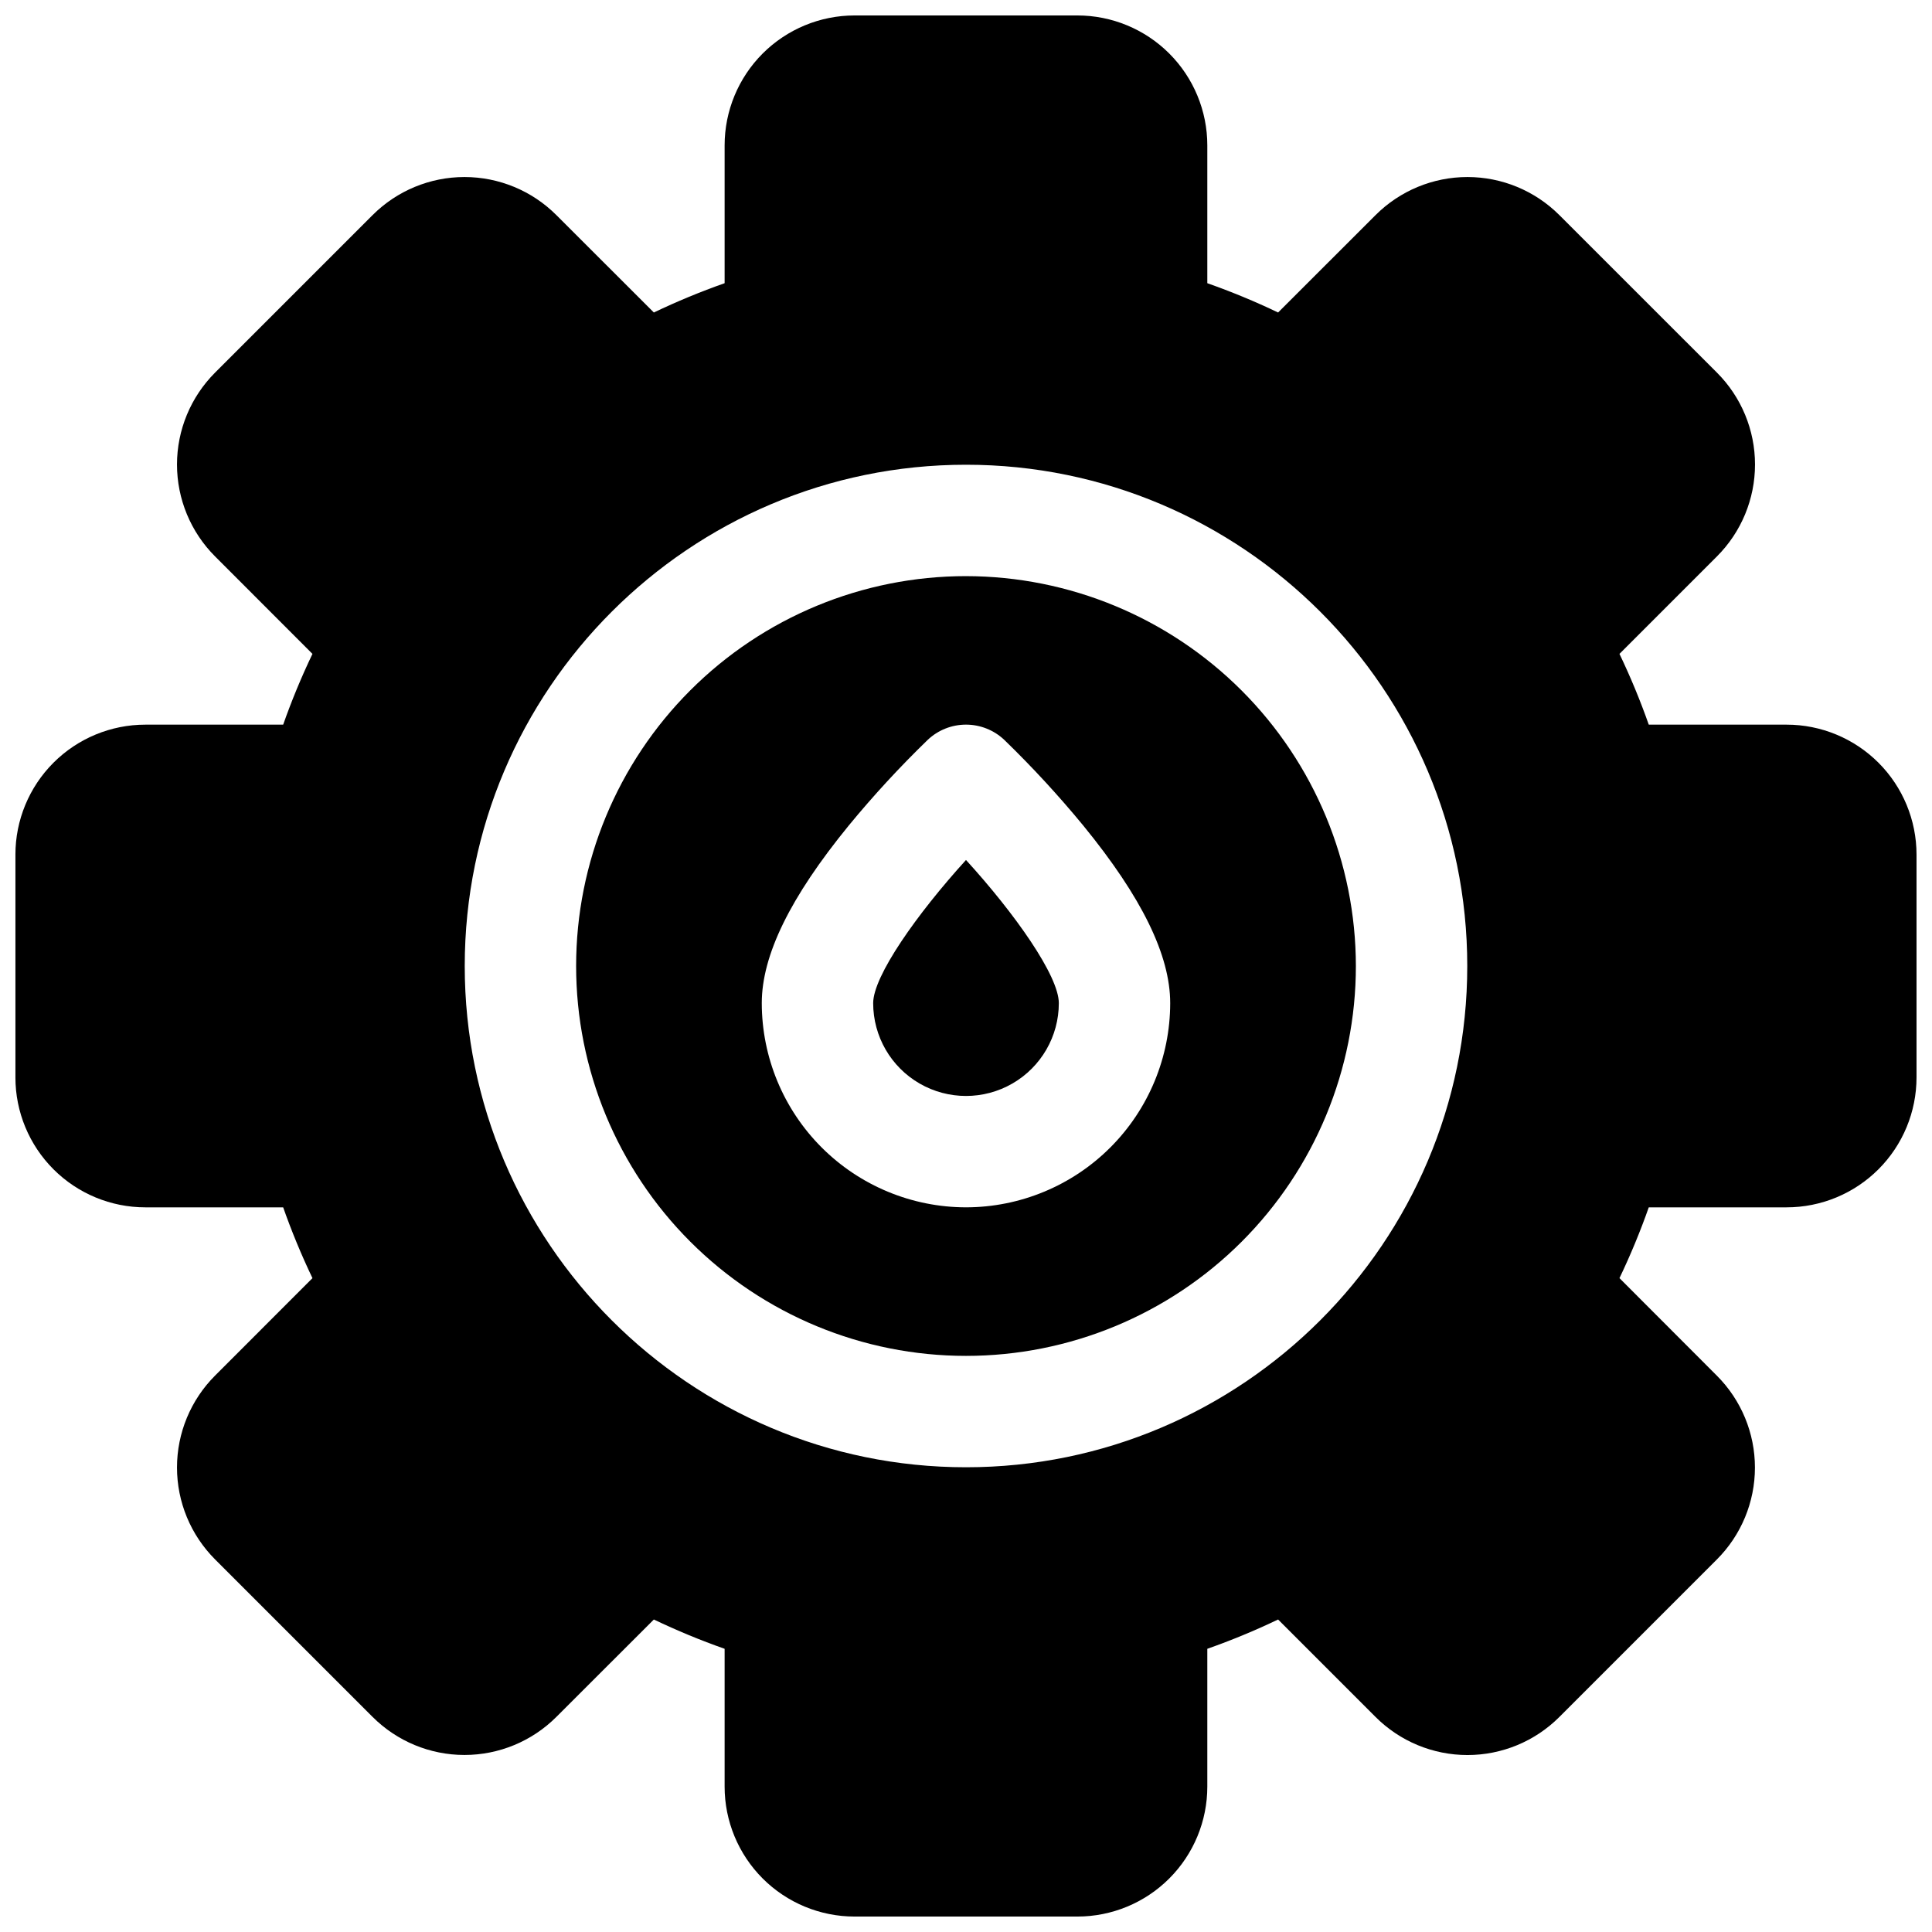 <?xml version="1.0" encoding="UTF-8"?>
<!-- Uploaded to: SVG Repo, www.svgrepo.com, Generator: SVG Repo Mixer Tools -->
<svg width="800px" height="800px" version="1.1" viewBox="144 144 512 512" xmlns="http://www.w3.org/2000/svg">
 <defs>
  <clipPath id="a">
   <path d="m148.09 148.09h503.81v503.81h-503.81z"/>
  </clipPath>
 </defs>
 <path d="m375.4 409.84c0 8.789 4.688 16.91 12.301 21.305 7.609 4.394 16.988 4.394 24.598 0 7.613-4.394 12.301-12.516 12.301-21.305 0-7.211-11.582-23.664-24.602-37.934-13.008 14.316-24.598 30.75-24.598 37.934z"/>
 <path d="m400 296.68c-27.402 0-53.684 10.883-73.059 30.262-19.379 19.375-30.262 45.656-30.262 73.059s10.883 53.68 30.262 73.059c19.375 19.375 45.656 30.262 73.059 30.262s53.68-10.887 73.059-30.262c19.375-19.379 30.262-45.656 30.262-73.059-0.031-27.395-10.93-53.656-30.297-73.027-19.371-19.367-45.633-30.262-73.023-30.293zm0 167.28v-0.004c-14.352-0.016-28.105-5.723-38.254-15.867-10.145-10.145-15.852-23.902-15.867-38.25 0-12.684 7.527-28.062 23.008-47.016h-0.004c6.555-7.969 13.551-15.562 20.961-22.742 2.742-2.598 6.375-4.047 10.156-4.047 3.777 0 7.41 1.449 10.152 4.047 7.41 7.18 14.406 14.773 20.961 22.742 15.477 18.949 23.004 34.332 23.004 47.016-0.016 14.348-5.723 28.105-15.867 38.25-10.145 10.145-23.902 15.852-38.25 15.867z"/>
 <g clip-path="url(#a)">
  <path d="m617.46 336.04h-36.52c-2.246-6.387-4.84-12.648-7.762-18.754l25.828-25.828v-0.004c6.461-6.457 10.09-15.219 10.09-24.355 0-9.133-3.629-17.895-10.09-24.352l-41.758-41.742c-6.461-6.461-15.223-10.09-24.355-10.09-9.137 0-17.895 3.629-24.355 10.09l-25.828 25.809c-6.109-2.922-12.371-5.512-18.758-7.762v-36.516c0-9.137-3.625-17.895-10.086-24.355-6.457-6.457-15.219-10.086-24.352-10.086h-59.043c-9.133 0-17.891 3.629-24.352 10.086-6.457 6.461-10.086 15.219-10.086 24.355v36.516c-6.387 2.25-12.648 4.84-18.754 7.762l-25.832-25.809c-6.457-6.461-15.219-10.09-24.355-10.09-9.133 0-17.895 3.629-24.352 10.09l-41.742 41.742c-6.461 6.457-10.09 15.219-10.09 24.352 0 9.137 3.629 17.898 10.09 24.355l25.809 25.832c-2.922 6.106-5.512 12.367-7.762 18.754h-36.516c-9.137 0-17.895 3.629-24.355 10.086-6.457 6.461-10.086 15.219-10.086 24.352v59.043c0 9.133 3.629 17.895 10.086 24.352 6.461 6.461 15.219 10.086 24.355 10.086h36.516c2.25 6.387 4.84 12.648 7.762 18.758l-25.809 25.828c-6.461 6.461-10.09 15.219-10.09 24.355 0 9.133 3.629 17.895 10.09 24.355l41.742 41.742v-0.004c6.457 6.461 15.219 10.09 24.352 10.09 9.137 0 17.898-3.629 24.355-10.09l25.832-25.809c6.106 2.922 12.367 5.516 18.754 7.762v36.52c0 9.133 3.629 17.891 10.086 24.352 6.461 6.457 15.219 10.086 24.352 10.086h59.043c9.133 0 17.895-3.629 24.352-10.086 6.461-6.461 10.086-15.219 10.086-24.352v-36.52c6.387-2.246 12.648-4.84 18.758-7.762l25.828 25.828c6.461 6.461 15.219 10.09 24.355 10.09 9.133 0 17.895-3.629 24.355-10.09l41.742-41.742-0.004 0.004c6.461-6.461 10.09-15.223 10.09-24.355 0-9.137-3.629-17.895-10.09-24.355l-25.809-25.848c2.922-6.109 5.516-12.371 7.762-18.758h36.52c9.133 0 17.891-3.625 24.352-10.086 6.457-6.457 10.086-15.219 10.086-24.352v-59.043c0-9.133-3.629-17.891-10.086-24.352-6.461-6.457-15.219-10.086-24.352-10.086zm-217.46 196.8c-73.25 0-132.84-59.59-132.84-132.84s59.59-132.84 132.84-132.84 132.84 59.59 132.84 132.84c0 73.246-59.594 132.84-132.84 132.84z"/>
 </g>
</svg>